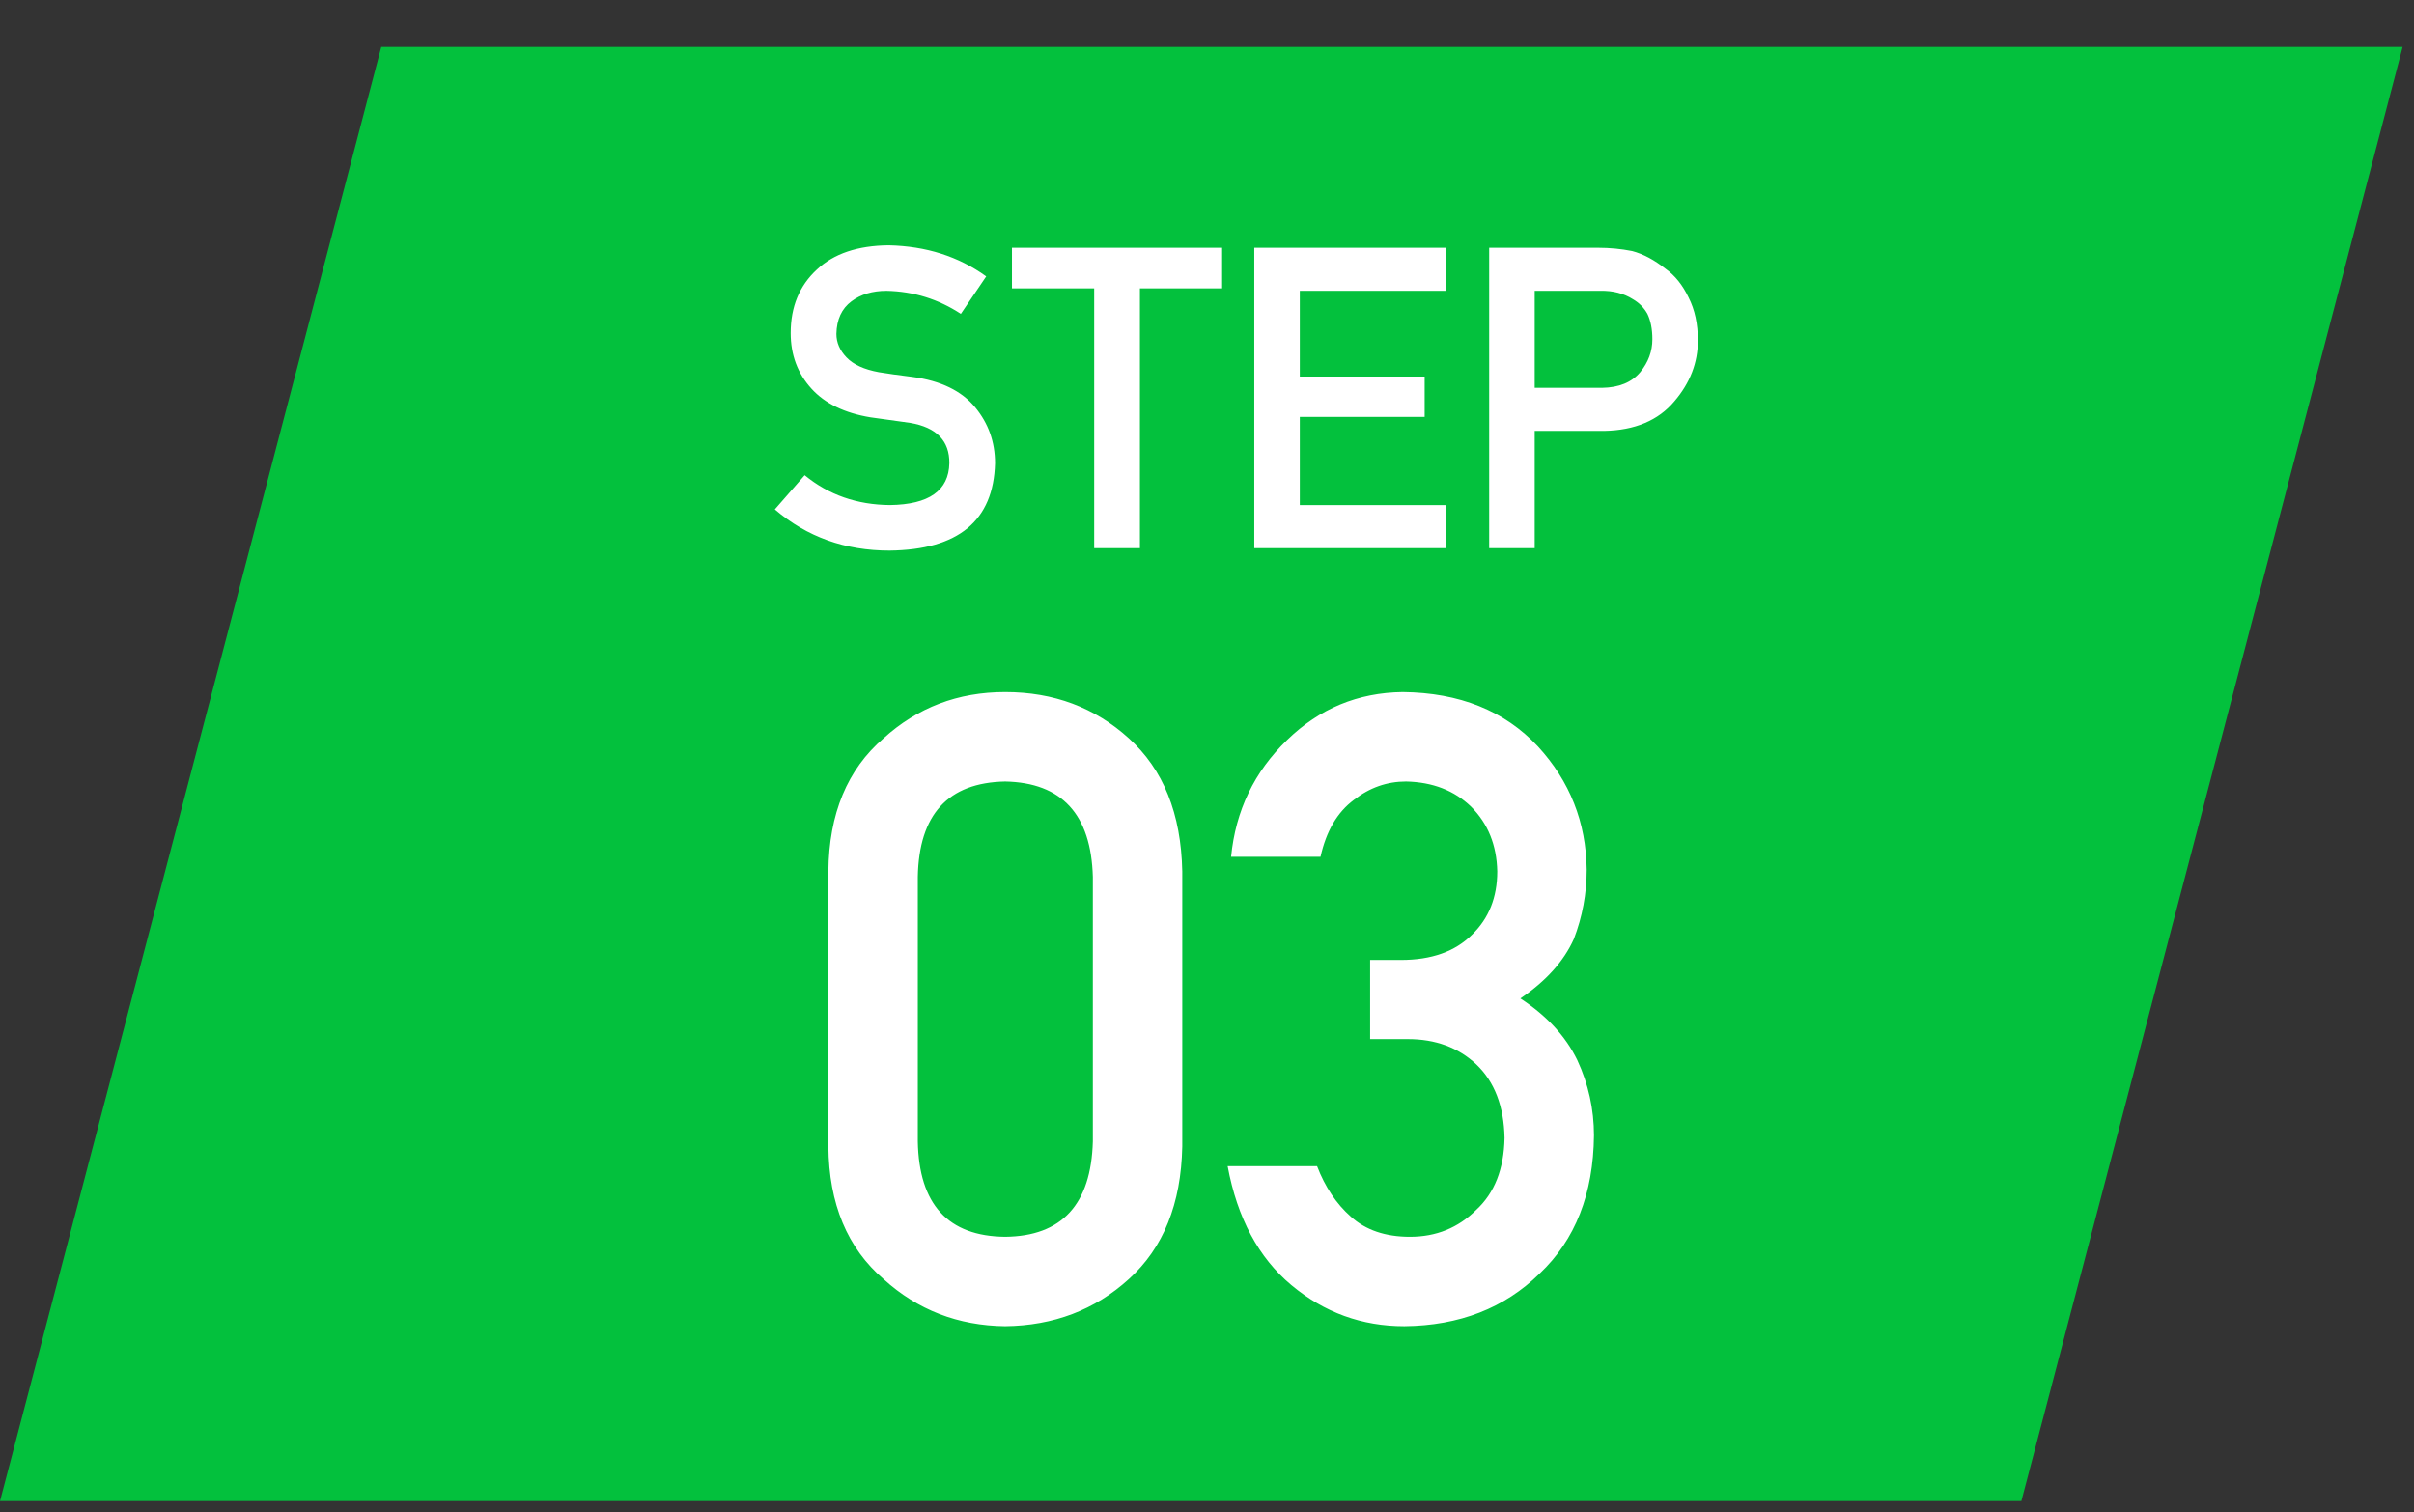 <svg width="83" height="52" viewBox="0 0 83 52" fill="none" xmlns="http://www.w3.org/2000/svg">
<rect x="0" y="0" width="83" height="52" fill="#333333" stroke="none"/>
<path d="M13.109 1.616H82.609L69.5 51.616H0L13.109 1.616Z" fill="#03C13D"/>
<path d="M37.575 39.246V30.153C37.516 28.005 36.511 26.911 34.559 26.872C32.597 26.911 31.596 28.005 31.557 30.153V39.246C31.596 41.414 32.597 42.508 34.559 42.528C36.511 42.508 37.516 41.414 37.575 39.246ZM28.482 39.423V29.962C28.501 27.981 29.134 26.455 30.38 25.386C31.547 24.327 32.94 23.797 34.559 23.797C36.226 23.797 37.644 24.327 38.811 25.386C39.998 26.455 40.611 27.981 40.65 29.962V39.423C40.611 41.395 39.998 42.915 38.811 43.984C37.644 45.044 36.226 45.583 34.559 45.603C32.94 45.583 31.547 45.044 30.38 43.984C29.134 42.915 28.501 41.395 28.482 39.423ZM47.109 35.73V33.008H48.169C49.218 33.008 50.033 32.718 50.611 32.14C51.19 31.581 51.48 30.855 51.48 29.962C51.46 29.06 51.161 28.319 50.582 27.74C50.003 27.181 49.258 26.892 48.345 26.872C47.688 26.872 47.09 27.083 46.55 27.505C45.981 27.927 45.599 28.579 45.403 29.462H42.328C42.484 27.873 43.127 26.534 44.255 25.445C45.363 24.366 46.688 23.817 48.228 23.797C50.18 23.817 51.73 24.439 52.877 25.666C53.976 26.862 54.535 28.275 54.555 29.903C54.555 30.727 54.407 31.522 54.113 32.287C53.77 33.052 53.157 33.734 52.274 34.332C53.176 34.921 53.829 35.627 54.231 36.451C54.614 37.275 54.805 38.138 54.805 39.041C54.785 41.051 54.162 42.636 52.936 43.793C51.73 44.98 50.18 45.583 48.287 45.603C46.825 45.603 45.53 45.132 44.402 44.19C43.274 43.249 42.543 41.885 42.21 40.1H45.285C45.56 40.816 45.947 41.395 46.447 41.836C46.957 42.297 47.634 42.528 48.478 42.528C49.38 42.528 50.141 42.219 50.758 41.601C51.386 41.022 51.71 40.198 51.73 39.129C51.71 38.04 51.386 37.196 50.758 36.598C50.141 36.019 49.356 35.73 48.404 35.73H47.109Z" fill="white"/>
<path d="M27.667 16.34C28.489 17.016 29.467 17.358 30.6 17.367C31.942 17.349 32.622 16.869 32.641 15.929C32.65 15.159 32.201 14.697 31.295 14.541C30.879 14.484 30.423 14.42 29.927 14.35C29.039 14.203 28.364 13.875 27.901 13.365C27.424 12.841 27.186 12.203 27.186 11.452C27.186 10.55 27.485 9.823 28.085 9.27C28.666 8.722 29.49 8.443 30.558 8.434C31.842 8.462 32.959 8.819 33.909 9.504L33.037 10.793C32.263 10.283 31.41 10.019 30.48 10C29.998 10 29.597 10.12 29.276 10.361C28.94 10.611 28.768 10.984 28.758 11.48C28.758 11.778 28.874 12.047 29.105 12.288C29.337 12.534 29.708 12.704 30.218 12.798C30.501 12.845 30.888 12.9 31.38 12.961C32.348 13.093 33.063 13.44 33.526 14.002C33.984 14.555 34.213 15.197 34.213 15.929C34.161 17.904 32.952 18.905 30.586 18.933C29.056 18.933 27.741 18.461 26.64 17.516L27.667 16.34ZM37.621 18.848V9.915H34.794V8.519H42.02V9.915H39.194V18.848H37.621ZM43.126 18.848V8.519H49.721V10H44.691V12.947H48.984V14.335H44.691V17.367H49.721V18.848H43.126ZM52.767 10V13.336H55.084C55.665 13.327 56.102 13.148 56.395 12.798C56.673 12.458 56.813 12.08 56.813 11.665C56.813 11.32 56.756 11.029 56.643 10.793C56.525 10.581 56.359 10.413 56.147 10.29C55.826 10.087 55.453 9.99 55.027 10H52.767ZM51.202 18.848V8.519H54.942C55.349 8.519 55.741 8.557 56.118 8.632C56.496 8.732 56.879 8.935 57.266 9.242C57.592 9.473 57.856 9.804 58.06 10.233C58.272 10.649 58.378 11.14 58.378 11.707C58.378 12.472 58.109 13.169 57.571 13.797C57.018 14.458 56.211 14.798 55.148 14.817H52.767V18.848H51.202Z" fill="white"/>
</svg>
